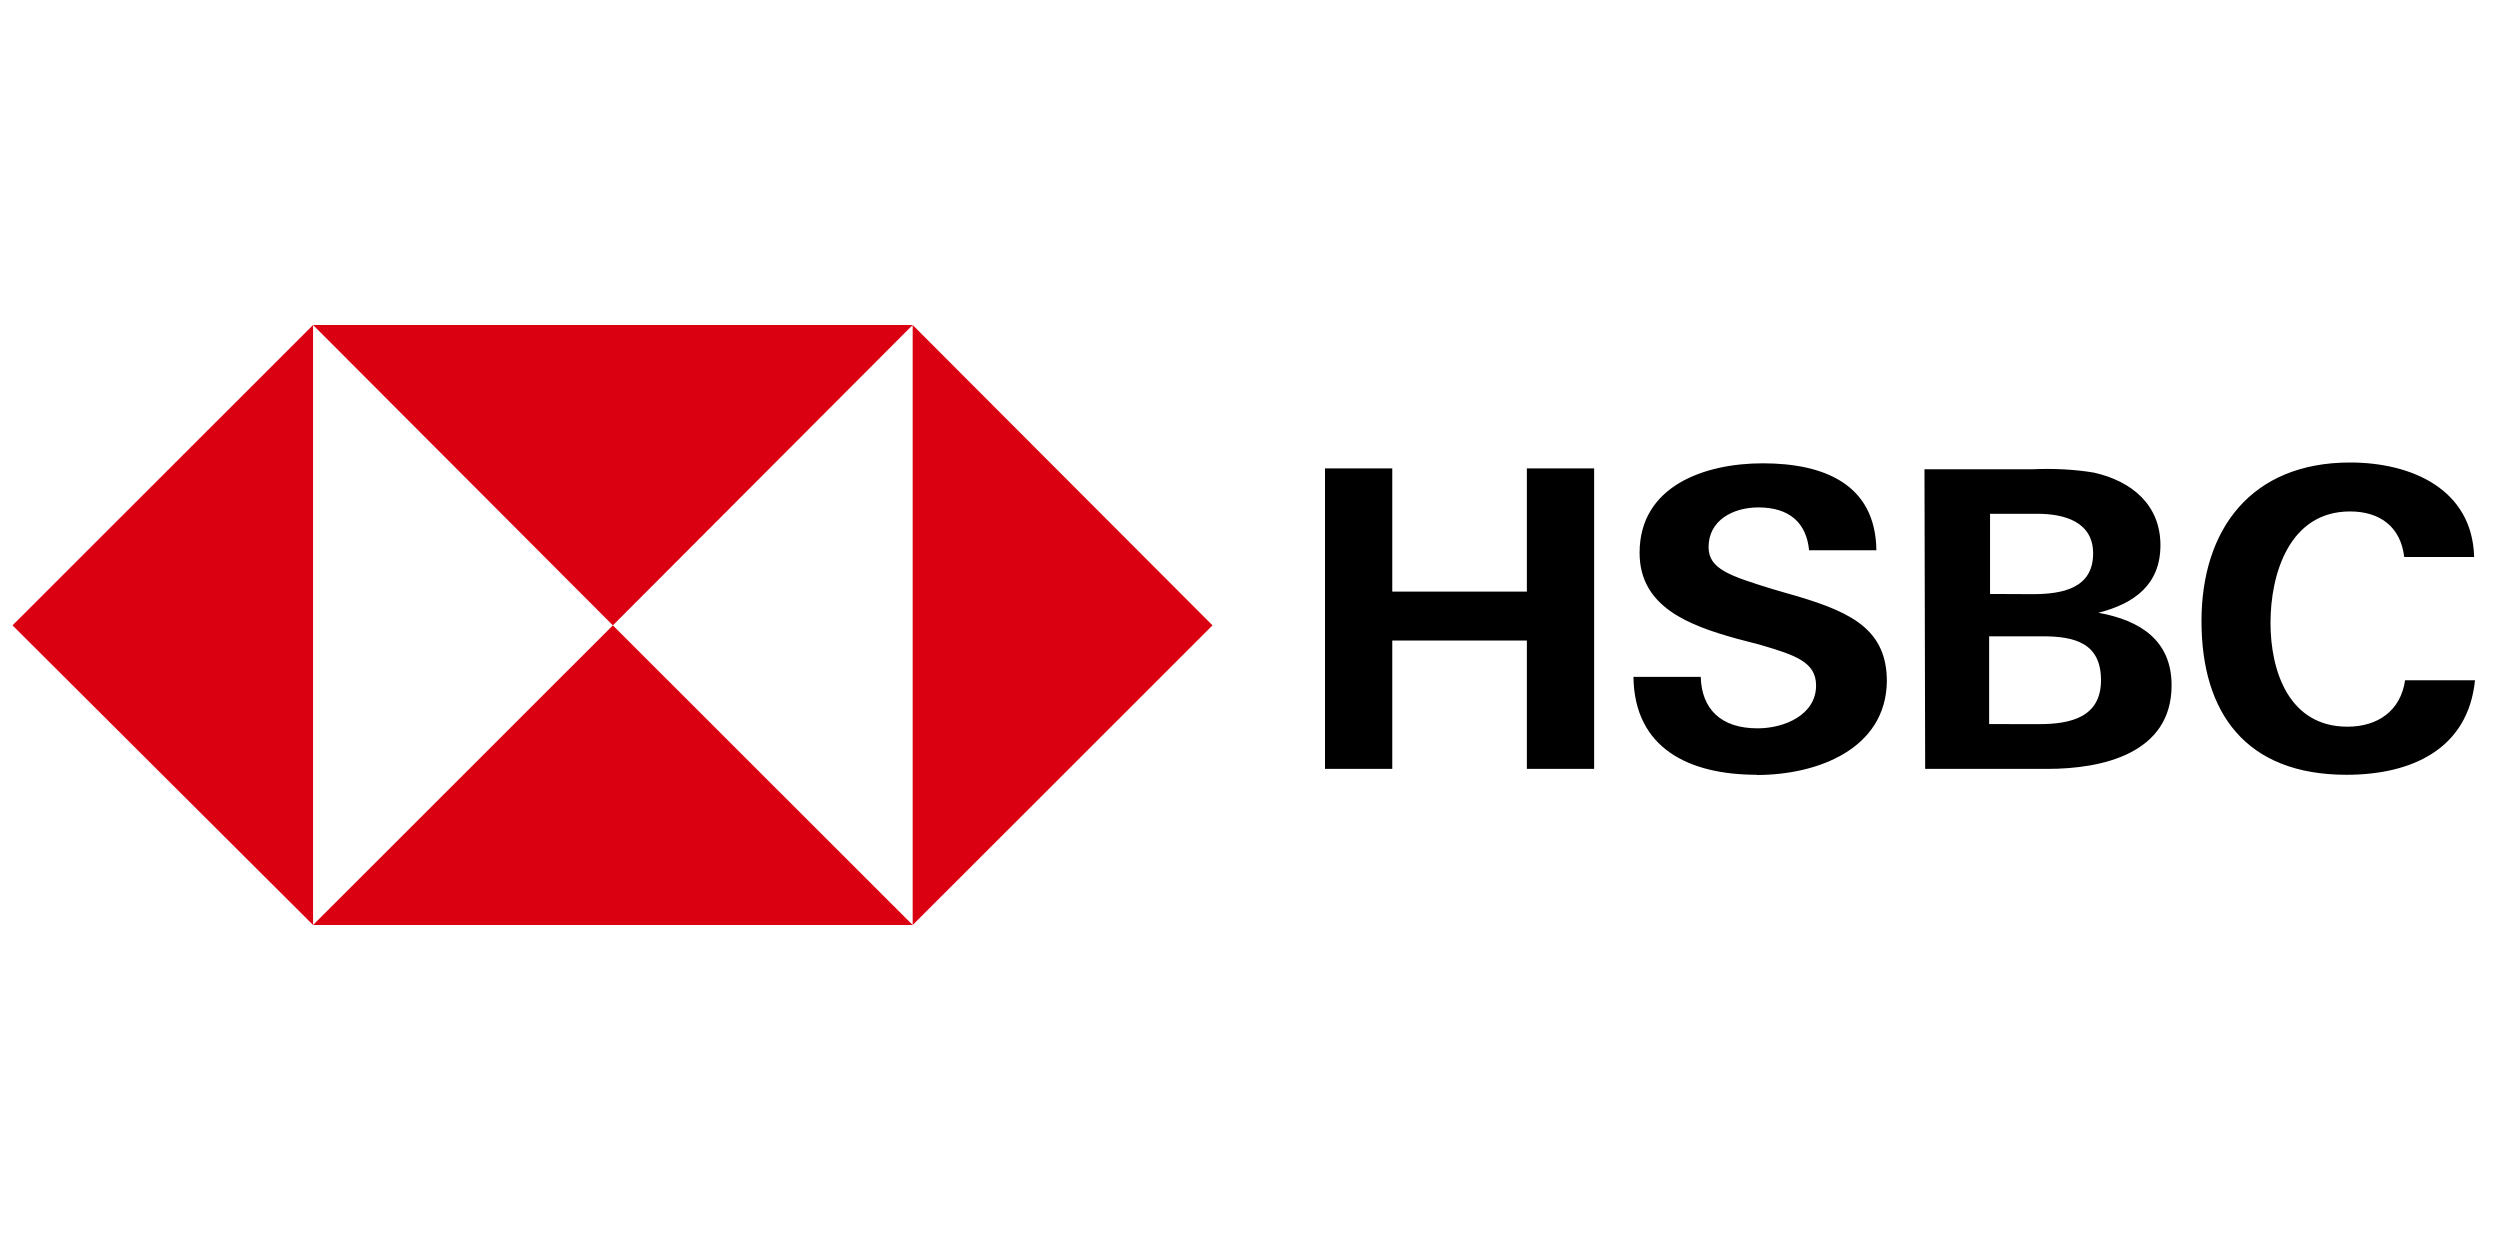 <svg width="200" height="100" viewBox="0 0 200 100" fill="none" xmlns="http://www.w3.org/2000/svg">
<path d="M97 50.029L73.014 26V74L97 50.029ZM49.029 50.029L73.014 26H25.045L49.029 50.029ZM1 50.029L25.045 74V26L1 50.029ZM49.029 50.029L25.045 74H73.014L49.029 50.029Z" fill="#DB0011"/>
<path d="M122.149 51.245H111.382V61.508H106V37.471H111.382V47.33H122.149V37.471H127.531V61.51H122.149V51.245ZM140.534 61.981C135.151 61.981 130.747 59.89 130.676 54.148H136.058C136.129 56.714 137.666 58.267 140.601 58.267C142.766 58.267 145.286 57.187 145.286 54.839C145.286 52.949 143.609 52.409 140.814 51.583L138.997 51.109C135.082 50.03 131.167 48.544 131.167 44.223C131.167 38.889 136.34 37.065 141.025 37.065C145.848 37.065 150.044 38.685 150.111 44.02H144.727C144.517 41.861 143.188 40.593 140.672 40.593C138.645 40.593 136.686 41.621 136.686 43.767C136.686 45.522 138.363 46.063 141.859 47.143L143.957 47.752C148.221 49.037 150.949 50.453 150.949 54.505C150.878 59.907 145.426 62 140.532 62L140.534 61.981ZM153.958 37.54H162.627C164.235 37.471 165.914 37.54 167.521 37.811C170.528 38.486 172.835 40.377 172.835 43.618C172.835 46.723 170.808 48.276 167.871 49.02C171.243 49.629 173.727 51.248 173.727 54.827C173.727 60.312 168.134 61.511 163.8 61.511H154.013L153.958 37.54ZM162.627 47.532C165.005 47.532 167.45 47.059 167.45 44.276C167.45 41.777 165.214 41.102 162.978 41.102H159.204V47.517L162.627 47.532ZM163.117 57.931C165.633 57.931 168.08 57.391 168.08 54.417C168.08 51.444 165.983 50.904 163.396 50.904H159.131V57.926L163.117 57.931ZM187.725 61.983C179.686 61.983 176.119 57.053 176.119 49.694C176.119 42.334 180.105 37 188.004 37C192.967 37 197.791 39.16 197.931 44.562H192.337C192.057 42.132 190.38 40.916 188.002 40.916C183.108 40.916 181.64 45.981 181.64 49.829C181.64 53.677 183.108 58.135 187.793 58.135C190.241 58.135 192.057 56.849 192.406 54.421H198C197.441 59.957 192.896 61.983 187.707 61.983H187.725Z" fill="black"/>
</svg>

